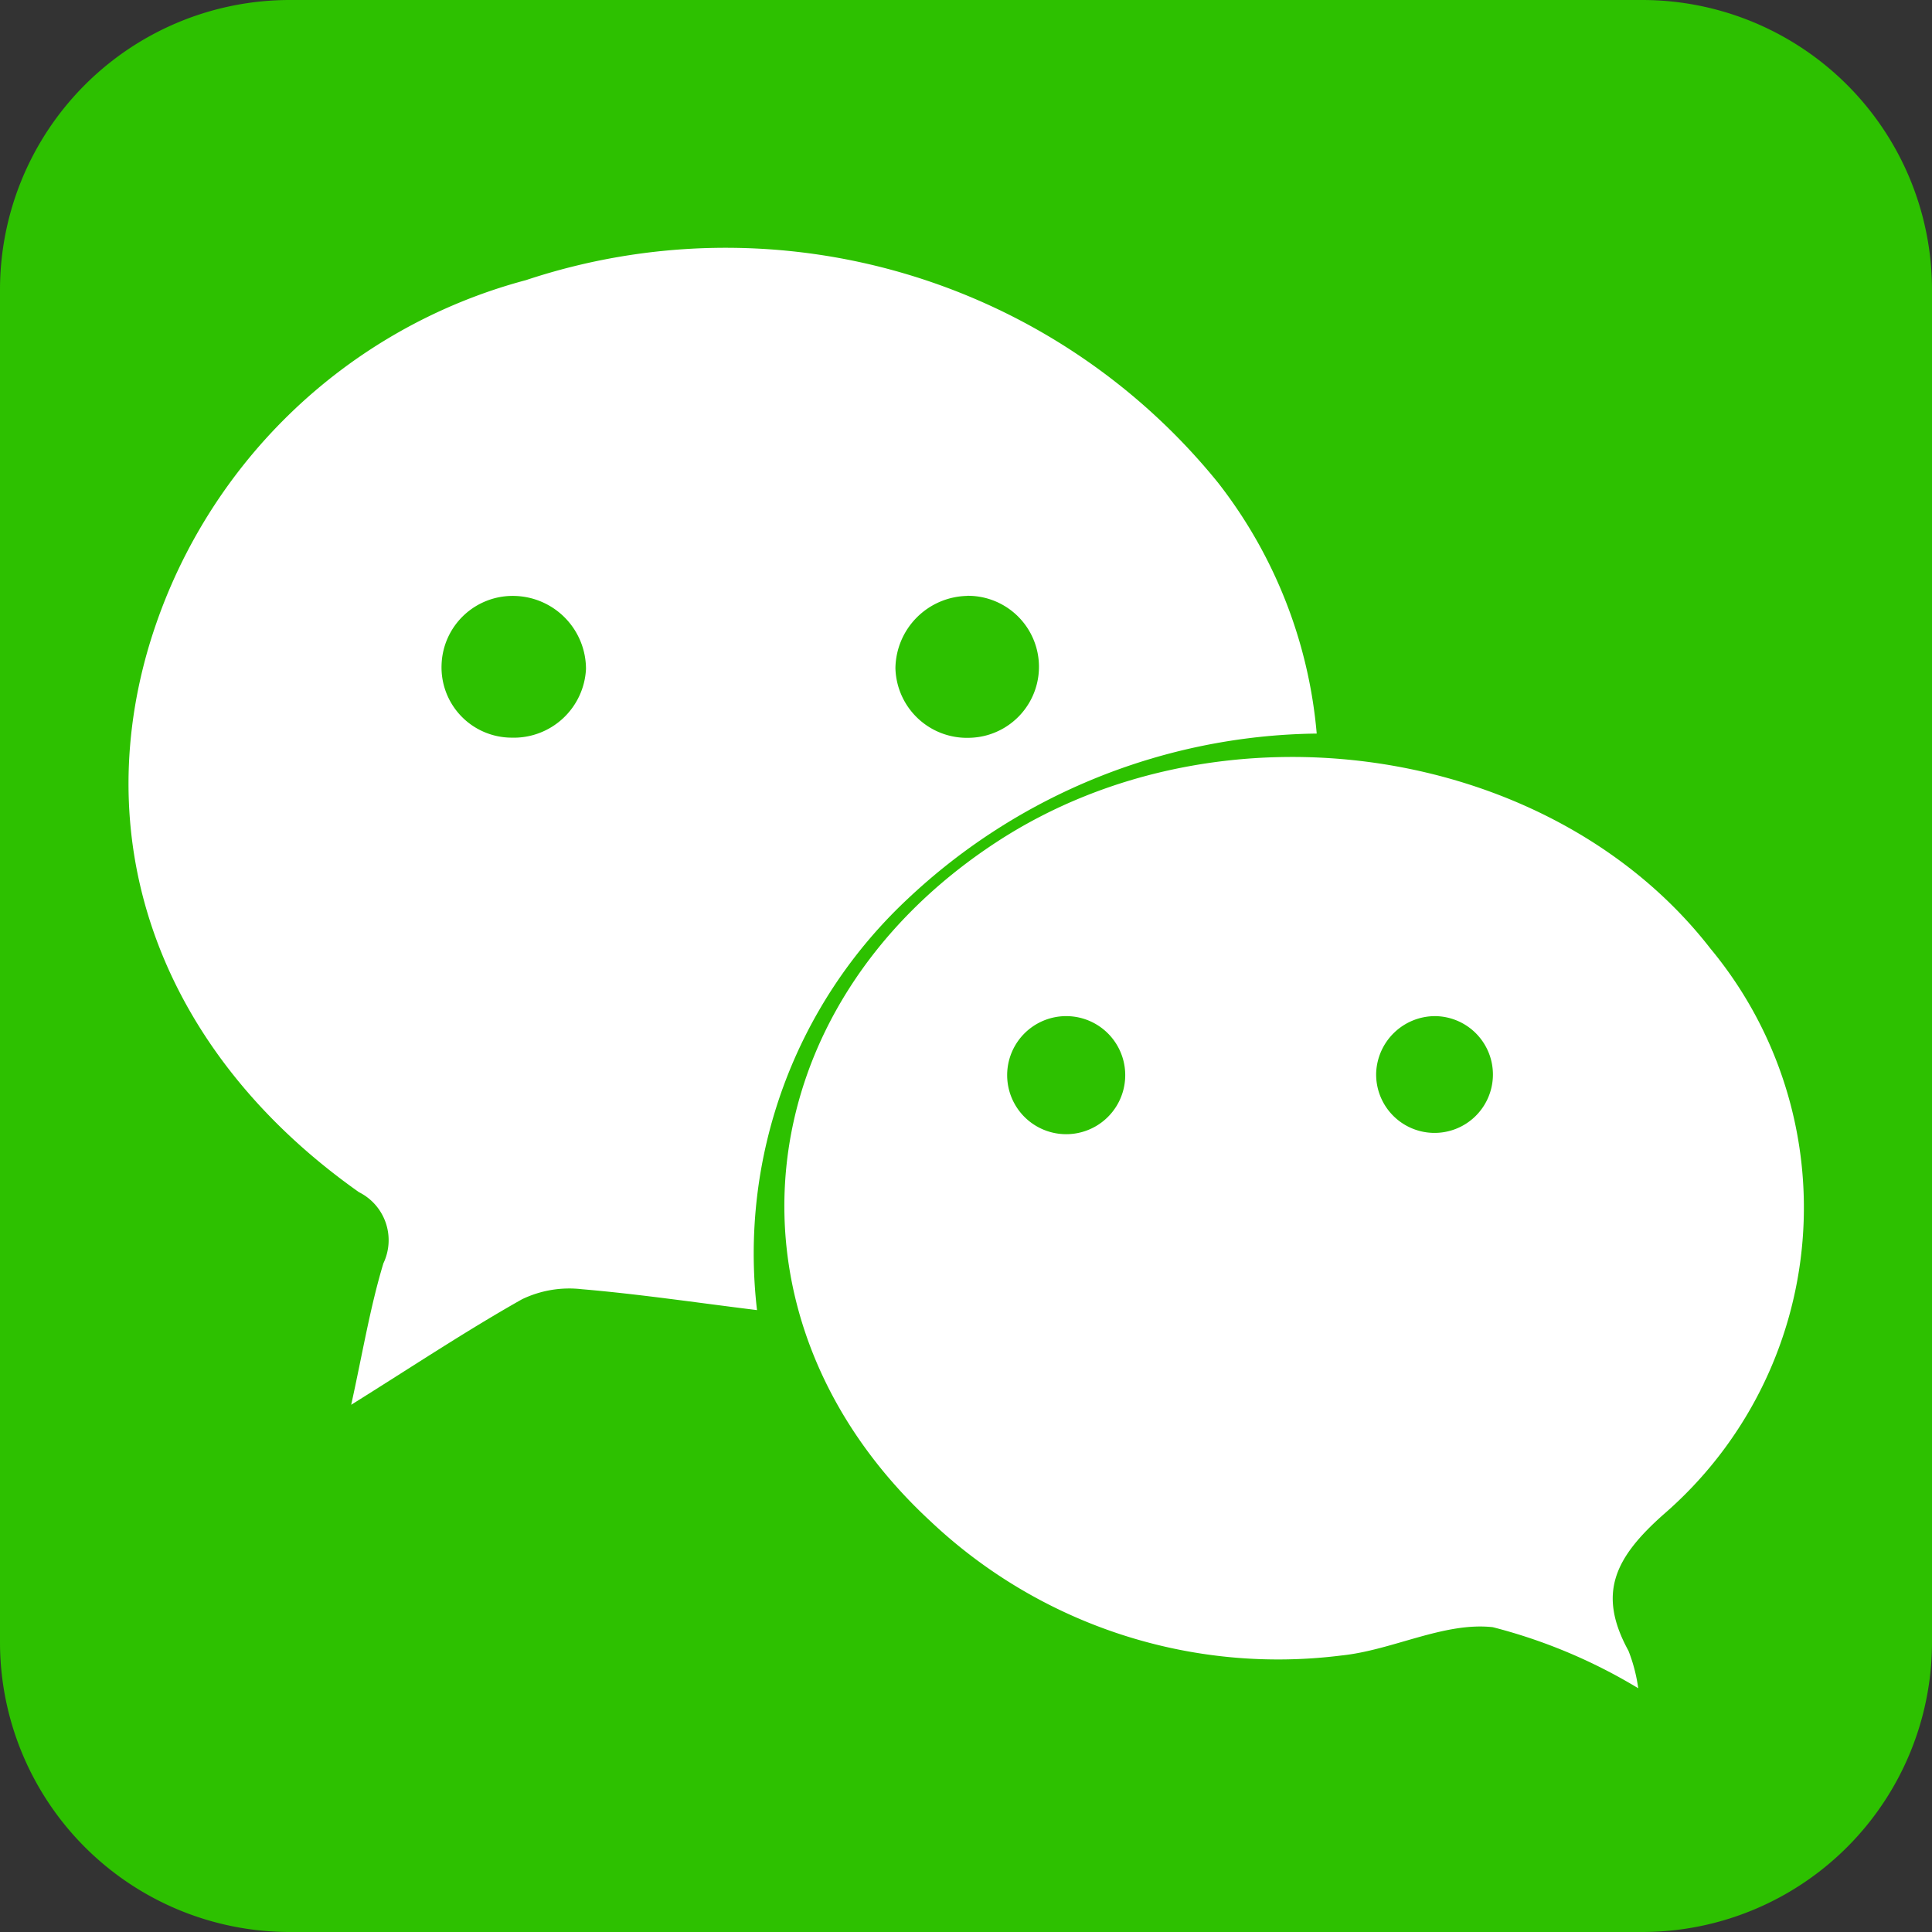 <svg xmlns="http://www.w3.org/2000/svg" width="36" height="36" viewBox="0 0 36 36"><rect x="0" y="0" width="36" height="36" fill="#333333" stroke="none"/><defs><style>.a{fill:#2dc100;}.b{fill:#fff;}</style></defs><path class="a" d="M184.5,302.1a5.4,5.4,0,0,1-5.4,5.4H153.9a5.4,5.4,0,0,1-5.4-5.4V276.9a5.4,5.4,0,0,1,5.4-5.4h25.2a5.4,5.4,0,0,1,5.4,5.4Z" transform="translate(-148.5 -271.5)"/><g transform="translate(2.393 4.633)"><path class="b" d="M190.224,318.456a11.306,11.306,0,0,0-7.619,3.078,9.048,9.048,0,0,0-2.81,7.665c-1.156-.143-2.21-.3-3.269-.39a2.031,2.031,0,0,0-1.11.188c-1.029.58-2.015,1.236-3.183,1.966.214-.97.353-1.819.6-2.636a1,1,0,0,0-.456-1.326c-3.551-2.507-5.048-6.259-3.928-10.123a10.021,10.021,0,0,1,7.04-6.871,11.8,11.8,0,0,1,12.9,3.779A8.833,8.833,0,0,1,190.224,318.456Zm-13.616-1.2a1.363,1.363,0,0,0-1.312-1.364,1.325,1.325,0,0,0-1.379,1.281,1.309,1.309,0,0,0,1.3,1.359A1.347,1.347,0,0,0,176.608,317.253Zm7.1-1.365a1.366,1.366,0,0,0-1.334,1.344,1.332,1.332,0,0,0,1.369,1.3,1.323,1.323,0,1,0-.035-2.646Z" transform="translate(-168.082 -309.42)"/><path class="b" d="M289.4,409.677a10.045,10.045,0,0,0-2.711-1.138c-.911-.1-1.87.431-2.823.528a9.433,9.433,0,0,1-7.652-2.5c-4.081-3.774-3.5-9.561,1.224-12.654,4.2-2.749,10.349-1.832,13.308,1.982a7.558,7.558,0,0,1-.873,10.542c-.912.809-1.24,1.475-.655,2.542A3.033,3.033,0,0,1,289.4,409.677Zm-10.663-10.324a1.1,1.1,0,1,0,.008-2.2,1.1,1.1,0,1,0-.008,2.2Zm6.874-2.2a1.1,1.1,0,0,0-1.094,1.054,1.088,1.088,0,1,0,1.094-1.054Z" transform="translate(-261.267 -382.852)"/></g></svg>